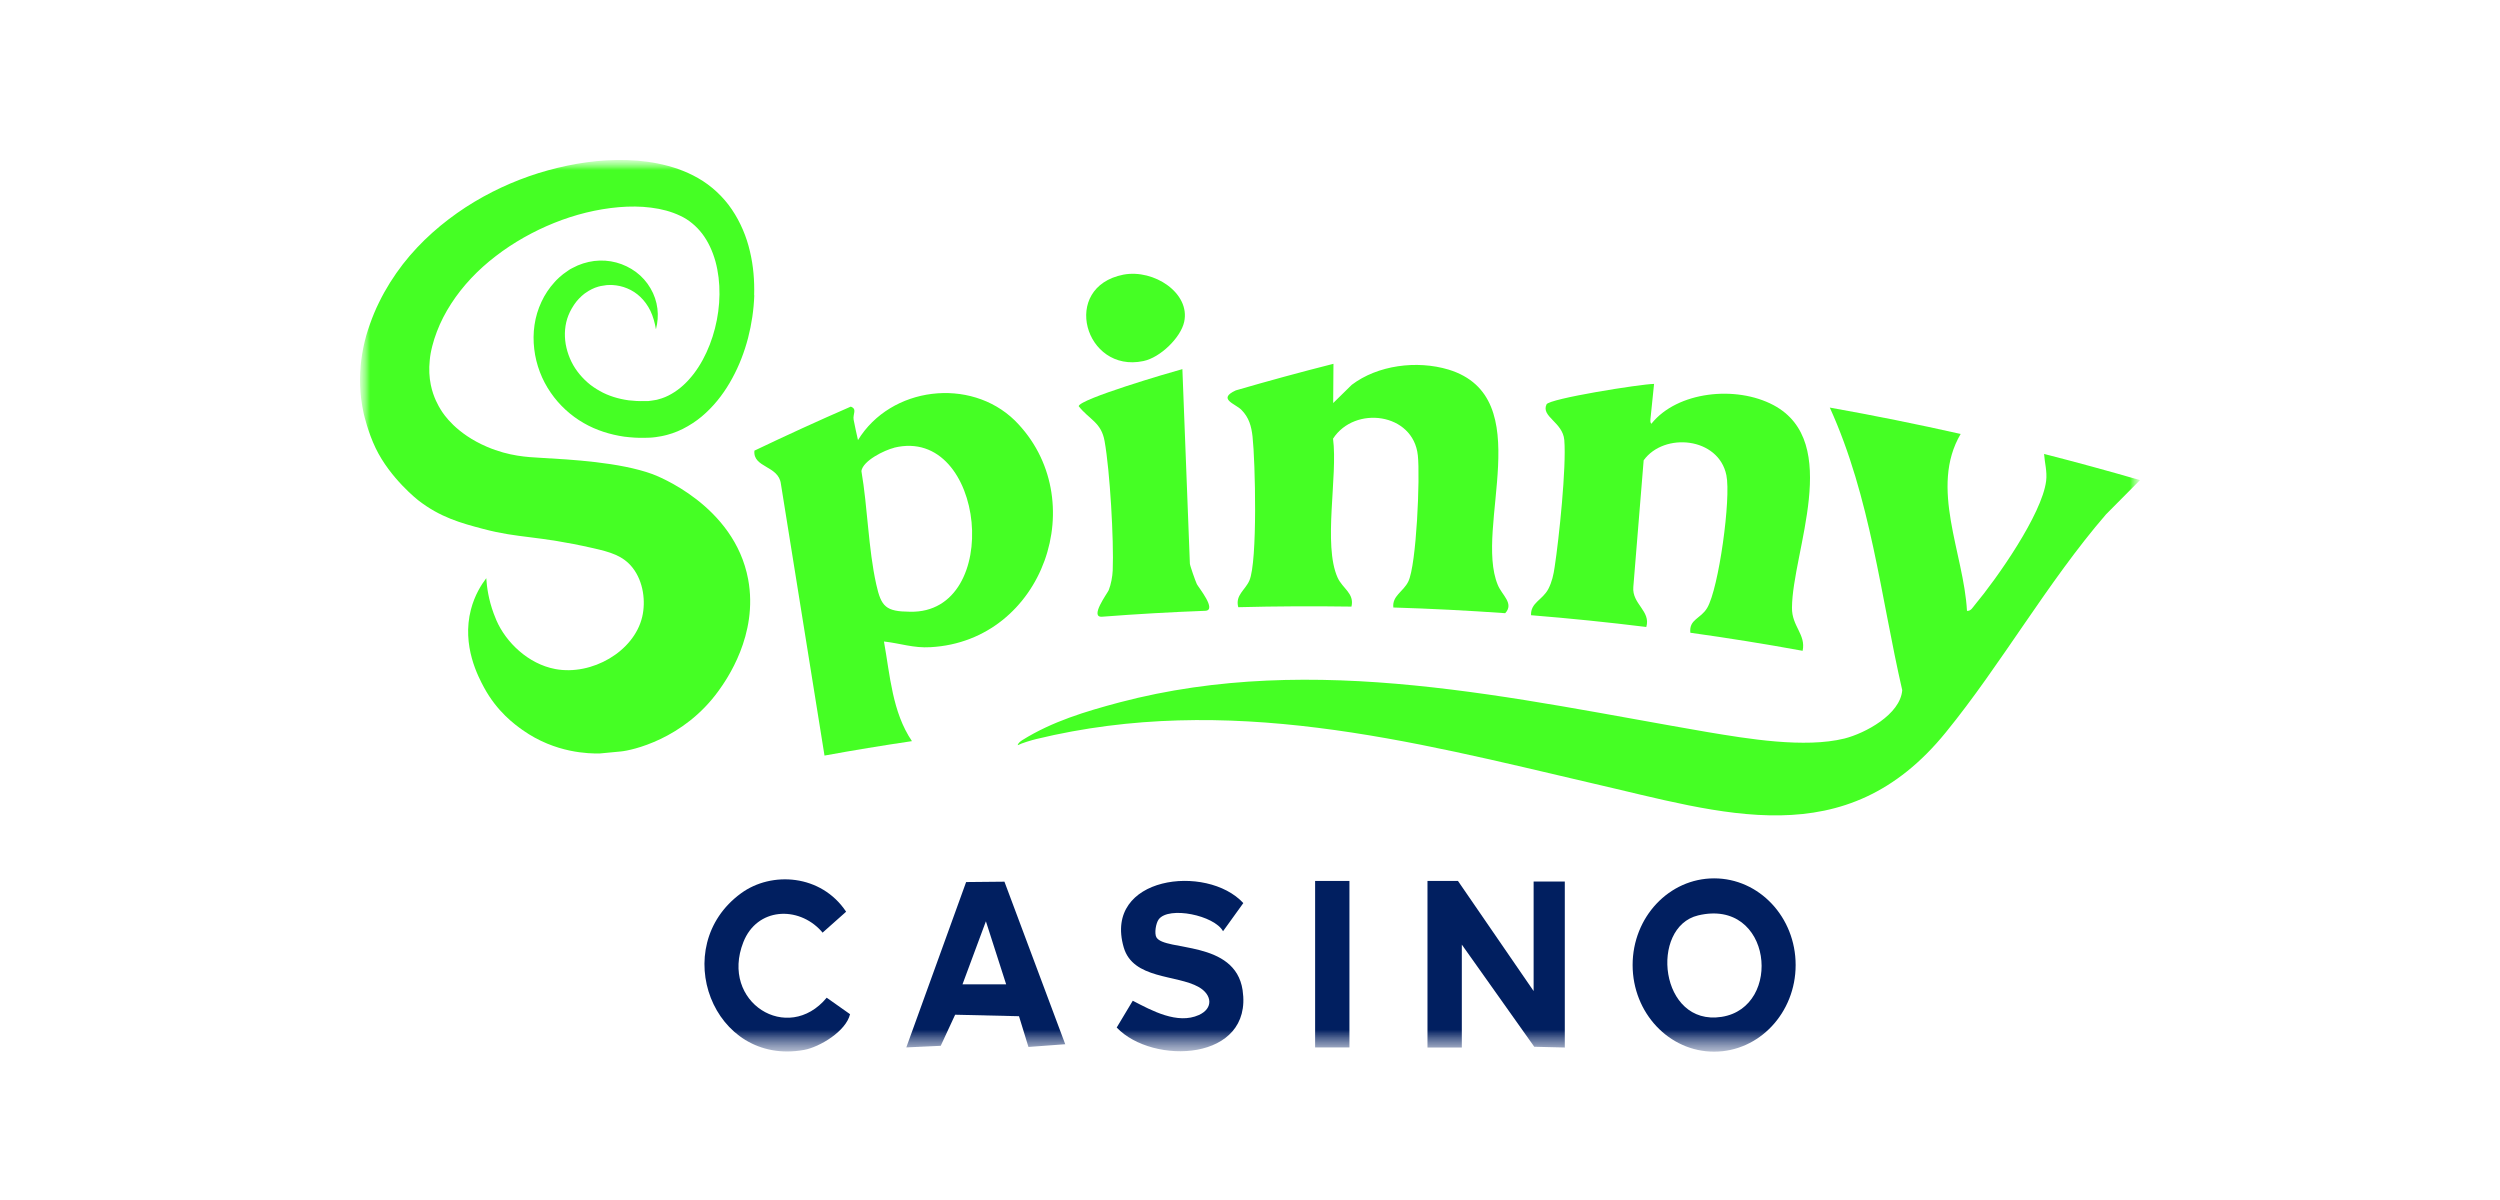 <?xml version="1.0" encoding="UTF-8"?>
<svg xmlns="http://www.w3.org/2000/svg" width="125" height="60" viewBox="0 0 125 60" fill="none">
  <mask id="mask0_2701_5959" style="mask-type:luminance" maskUnits="userSpaceOnUse" x="18" y="8" width="89" height="45">
    <path d="M107 8H18V52.584H107V8Z" fill="white"></path>
  </mask>
  <g mask="url(#mask0_2701_5959)">
    <mask id="mask1_2701_5959" style="mask-type:luminance" maskUnits="userSpaceOnUse" x="18" y="8" width="89" height="45">
      <path d="M107 8H18V52.584H107V8Z" fill="white"></path>
    </mask>
    <g mask="url(#mask1_2701_5959)">
      <path d="M71.374 44.047H72.898L76.681 49.553V44.077H78.24V52.376L76.713 52.338L73.091 47.23V52.376H71.374V44.051V44.047Z" fill="#011F60"></path>
      <path d="M89.782 48.251C89.782 50.642 87.958 52.584 85.706 52.584C83.454 52.584 81.631 50.645 81.631 48.251C81.631 45.857 83.454 43.918 85.706 43.918C87.958 43.918 89.782 45.857 89.782 48.251ZM84.907 45.77C82.466 46.354 82.973 51.328 86.081 50.843C89.168 50.361 88.608 44.886 84.907 45.77Z" fill="#011F60"></path>
      <path d="M57.823 46.869C58.23 47.575 61.755 46.99 62.13 49.506C62.658 53.065 57.641 53.274 55.835 51.377L56.638 50.037C57.591 50.531 58.868 51.233 59.943 50.751C60.681 50.417 60.603 49.73 59.935 49.351C58.836 48.725 56.649 48.971 56.185 47.366C55.157 43.807 60.342 43.173 62.166 45.154L61.152 46.562C60.721 45.769 58.447 45.294 57.937 45.966C57.791 46.16 57.709 46.676 57.823 46.873V46.869Z" fill="#011F60"></path>
      <path d="M53.263 52.212L51.422 52.348L50.95 50.811L47.757 50.736L47.036 52.291L45.315 52.371L48.306 44.103L50.222 44.084L53.263 52.215V52.212ZM50.308 49.218L49.295 46.065L48.124 49.218H50.308Z" fill="#011F60"></path>
      <path d="M42.502 50.712C42.299 51.566 40.979 52.355 40.204 52.496C35.633 53.327 33.388 47.336 37.053 44.664C38.58 43.549 41.061 43.712 42.306 45.586L41.128 46.633L41.053 46.542C39.904 45.286 37.849 45.374 37.167 47.108C35.986 50.113 39.394 52.23 41.335 49.885L42.506 50.712H42.502Z" fill="#011F60"></path>
      <path d="M67.472 44.047H65.756V52.372H67.472V44.047Z" fill="#011F60"></path>
      <path d="M41.225 37.778C40.497 33.251 39.773 28.721 39.045 24.194C38.934 23.272 37.635 23.393 37.721 22.532C39.309 21.773 40.915 21.037 42.539 20.331C42.874 20.456 42.631 20.699 42.681 20.984C42.742 21.329 42.828 21.671 42.899 22.005C44.537 19.326 48.509 18.848 50.739 21.022C54.661 24.926 52.185 32.045 46.532 32.359C45.672 32.413 45.022 32.166 44.198 32.075C44.505 33.782 44.612 35.6 45.597 37.057C44.137 37.273 42.681 37.512 41.229 37.778H41.225ZM44.708 22.388C44.212 22.513 43.156 23.029 43.07 23.549C43.384 25.378 43.413 27.431 43.813 29.221C44.062 30.341 44.291 30.576 45.501 30.587C50.186 30.694 49.287 21.272 44.708 22.384V22.388Z" fill="#45FF24"></path>
      <path d="M82.704 19.191C82.644 19.78 82.583 20.368 82.522 20.956C82.522 20.982 82.508 21.085 82.533 21.134C82.554 21.176 82.558 21.199 82.579 21.176C83.864 19.575 86.794 19.256 88.678 20.258C92.133 22.105 89.617 27.588 89.599 30.385C89.585 31.314 90.306 31.724 90.131 32.54C88.264 32.199 86.394 31.899 84.517 31.637C84.446 30.958 85.031 30.95 85.359 30.396C85.941 29.413 86.558 24.906 86.319 23.76C85.93 21.855 83.204 21.601 82.183 23.016C82.012 25.126 81.841 27.239 81.666 29.349C81.591 30.199 82.554 30.548 82.315 31.349C80.399 31.113 78.475 30.916 76.552 30.761C76.523 30.131 77.126 30.005 77.419 29.444C77.601 29.087 77.676 28.738 77.733 28.347C77.951 26.932 78.325 23.339 78.215 22.003C78.14 21.108 77.041 20.834 77.326 20.22C77.437 19.935 82.03 19.203 82.708 19.195L82.704 19.191Z" fill="#45FF24"></path>
      <path d="M66.673 18.195C66.67 18.848 66.663 19.5 66.659 20.153C66.966 19.85 67.276 19.546 67.587 19.242C68.879 18.26 70.835 18.002 72.43 18.48C76.944 19.869 73.693 26.361 74.888 29.244C75.096 29.761 75.716 30.17 75.26 30.66C73.397 30.527 71.53 30.432 69.668 30.375C69.596 29.798 70.167 29.582 70.413 29.081C70.827 28.243 71.009 23.834 70.892 22.771C70.667 20.635 67.733 20.263 66.652 21.933C66.898 23.803 66.142 27.241 66.88 28.88C67.127 29.43 67.73 29.666 67.573 30.33C65.685 30.303 63.801 30.311 61.913 30.36C61.752 29.757 62.259 29.51 62.469 29.028C62.883 28.076 62.766 23.082 62.627 21.826C62.569 21.314 62.452 20.878 62.073 20.495C61.77 20.183 60.849 19.952 61.791 19.519C63.404 19.049 65.032 18.605 66.67 18.191L66.673 18.195Z" fill="#45FF24"></path>
      <path d="M59.119 18.451C59.244 21.695 59.369 24.936 59.494 28.18C59.497 28.282 59.772 29.056 59.843 29.208C59.922 29.368 60.868 30.517 60.261 30.54C58.541 30.605 56.821 30.703 55.104 30.836C54.458 30.885 55.375 29.656 55.436 29.508C55.55 29.22 55.622 28.833 55.636 28.525C55.697 27 55.497 23.543 55.229 22.052C55.061 21.111 54.469 20.986 53.934 20.31C53.98 19.95 58.452 18.637 59.123 18.455L59.119 18.451Z" fill="#45FF24"></path>
      <path d="M98.035 21.695C96.458 24.371 98.192 27.657 98.349 30.544C98.545 30.559 98.631 30.377 98.731 30.259C99.845 28.924 102.093 25.729 102.307 24.048C102.364 23.57 102.236 23.16 102.204 22.697C103.806 23.107 105.405 23.543 107 24.006C106.429 24.575 105.865 25.145 105.301 25.718C102.396 29.079 100.044 33.242 97.293 36.615C92.279 42.796 86.137 40.66 79.599 39.161C70.495 37.032 61.385 34.634 51.81 36.953C51.578 37.01 51.099 37.15 50.889 37.26C50.882 37.18 51.021 37.063 51.128 36.998C52.623 36.069 54.268 35.575 55.974 35.12C65.753 32.54 75.72 34.946 85.352 36.6C87.375 36.938 90.231 37.419 92.225 36.926C93.257 36.664 95.016 35.727 95.112 34.509C94.031 29.808 93.539 24.894 91.49 20.379C93.681 20.77 95.865 21.21 98.038 21.699L98.035 21.695Z" fill="#45FF24"></path>
      <path d="M37.714 14.764C37.689 15.489 37.582 16.206 37.403 16.9C37.221 17.595 36.964 18.27 36.618 18.904C36.276 19.538 35.84 20.137 35.294 20.642C35.023 20.896 34.72 21.12 34.391 21.309C34.067 21.499 33.713 21.651 33.346 21.746L33.206 21.78L33.067 21.81C32.975 21.829 32.882 21.845 32.785 21.856C32.693 21.871 32.596 21.875 32.504 21.883L32.247 21.89C31.904 21.901 31.554 21.875 31.208 21.833C30.516 21.731 29.816 21.518 29.181 21.15C28.546 20.786 27.971 20.266 27.536 19.632C27.097 18.999 26.804 18.244 26.712 17.451C26.665 17.056 26.665 16.65 26.726 16.248C26.783 15.849 26.901 15.459 27.072 15.094C27.24 14.73 27.461 14.4 27.721 14.115L27.818 14.009L27.925 13.907L27.964 13.869C28.018 13.823 28.103 13.747 28.157 13.706L28.168 13.698C28.228 13.652 28.332 13.58 28.392 13.539L28.499 13.466L28.628 13.398C28.967 13.212 29.338 13.098 29.709 13.049C30.08 13.004 30.459 13.03 30.812 13.125C31.169 13.22 31.504 13.383 31.797 13.599C32.093 13.819 32.339 14.096 32.525 14.415C32.711 14.73 32.828 15.079 32.871 15.432C32.914 15.781 32.882 16.13 32.8 16.449H32.793C32.739 16.123 32.65 15.815 32.521 15.542C32.389 15.273 32.218 15.037 32.022 14.851C31.826 14.662 31.601 14.518 31.361 14.419C31.126 14.32 30.876 14.267 30.634 14.252C30.53 14.244 30.43 14.252 30.33 14.256C30.252 14.267 30.123 14.29 30.041 14.301C29.998 14.313 29.959 14.32 29.916 14.332C29.688 14.396 29.477 14.506 29.288 14.639L29.217 14.688L29.149 14.745C29.128 14.764 29.103 14.783 29.081 14.802L29.017 14.867C28.995 14.889 28.974 14.908 28.953 14.927L28.892 14.996L28.831 15.064L28.778 15.136L28.724 15.208C28.706 15.235 28.692 15.261 28.674 15.284C28.642 15.337 28.607 15.386 28.578 15.44C28.517 15.546 28.467 15.656 28.421 15.766C28.242 16.214 28.203 16.718 28.285 17.208C28.328 17.451 28.399 17.69 28.496 17.921C28.592 18.149 28.717 18.369 28.867 18.57C29.017 18.771 29.185 18.953 29.374 19.12C29.559 19.287 29.77 19.424 29.988 19.549C30.423 19.796 30.919 19.944 31.429 20.016C31.686 20.046 31.95 20.061 32.214 20.054H32.411C32.468 20.042 32.525 20.042 32.582 20.031C32.639 20.023 32.696 20.016 32.753 20.004L32.839 19.989L32.921 19.966C33.146 19.909 33.364 19.818 33.571 19.697C33.778 19.579 33.981 19.431 34.166 19.261C34.356 19.09 34.531 18.892 34.695 18.68C34.855 18.468 35.005 18.236 35.137 17.993C35.401 17.508 35.608 16.969 35.748 16.419C36.033 15.311 36.058 14.115 35.772 13.068C35.626 12.548 35.405 12.07 35.105 11.679C34.955 11.486 34.788 11.311 34.605 11.163C34.423 11.012 34.231 10.89 34.01 10.788C33.574 10.579 33.075 10.446 32.553 10.382C32.032 10.313 31.486 10.313 30.94 10.359C29.848 10.454 28.746 10.727 27.704 11.148C26.662 11.569 25.669 12.127 24.788 12.806C23.903 13.482 23.136 14.29 22.558 15.185C22.268 15.633 22.026 16.1 21.844 16.582C21.751 16.821 21.672 17.071 21.612 17.31C21.58 17.428 21.558 17.549 21.533 17.667C21.515 17.785 21.494 17.898 21.487 18.016C21.441 18.452 21.462 18.862 21.541 19.249C21.669 19.868 21.922 20.297 22.044 20.494C22.172 20.702 22.797 21.678 24.353 22.342C25.47 22.82 26.408 22.854 26.986 22.888C28.578 22.979 30.99 23.112 32.618 23.704C32.825 23.78 36.715 25.259 37.407 28.963C37.928 31.752 36.304 34.017 35.937 34.529C34.174 36.98 31.565 37.523 31.051 37.572C30.994 37.576 29.973 37.675 29.973 37.675C29.484 37.678 27.782 37.675 26.123 36.498C25.741 36.225 24.856 35.588 24.199 34.37C23.924 33.858 23.075 32.291 23.546 30.477C23.735 29.748 24.074 29.225 24.313 28.91C24.342 29.354 24.427 29.98 24.684 30.674C24.684 30.674 24.752 30.856 24.82 31.016C25.295 32.112 26.408 33.197 27.764 33.452C29.584 33.793 31.701 32.586 32.111 30.841C32.289 30.082 32.179 29.088 31.629 28.386C31.151 27.779 30.505 27.601 29.652 27.407C26.811 26.762 25.976 26.929 24.163 26.447C23.039 26.151 22.008 25.867 20.905 25.009C20.905 25.009 19.513 23.924 18.782 22.406C18.4 21.609 18.207 20.774 18.186 20.68C18.132 20.448 18.09 20.202 18.057 19.936C17.95 19.067 18 18.183 18.168 17.371C18.207 17.166 18.261 16.969 18.314 16.771C18.371 16.578 18.432 16.384 18.5 16.198C18.632 15.827 18.778 15.47 18.95 15.125C19.285 14.434 19.692 13.797 20.142 13.212C21.048 12.047 22.133 11.118 23.278 10.367C24.431 9.619 25.659 9.054 26.926 8.655C28.2 8.264 29.509 8.018 30.851 7.999C31.522 7.991 32.2 8.037 32.882 8.173C33.563 8.31 34.249 8.53 34.905 8.906C34.987 8.951 35.066 9.004 35.148 9.054C35.227 9.107 35.305 9.16 35.383 9.217C35.541 9.334 35.69 9.456 35.833 9.589C36.119 9.854 36.376 10.15 36.593 10.473C37.029 11.118 37.328 11.839 37.496 12.567C37.671 13.3 37.728 14.036 37.707 14.764H37.714Z" fill="#45FF24"></path>
      <path d="M56.171 13.732C57.702 13.444 59.529 14.662 59.208 16.096C59.036 16.881 58.016 17.879 57.166 18.054C54.24 18.672 53.005 14.354 56.171 13.732Z" fill="#45FF24"></path>
    </g>
  </g>
</svg>
